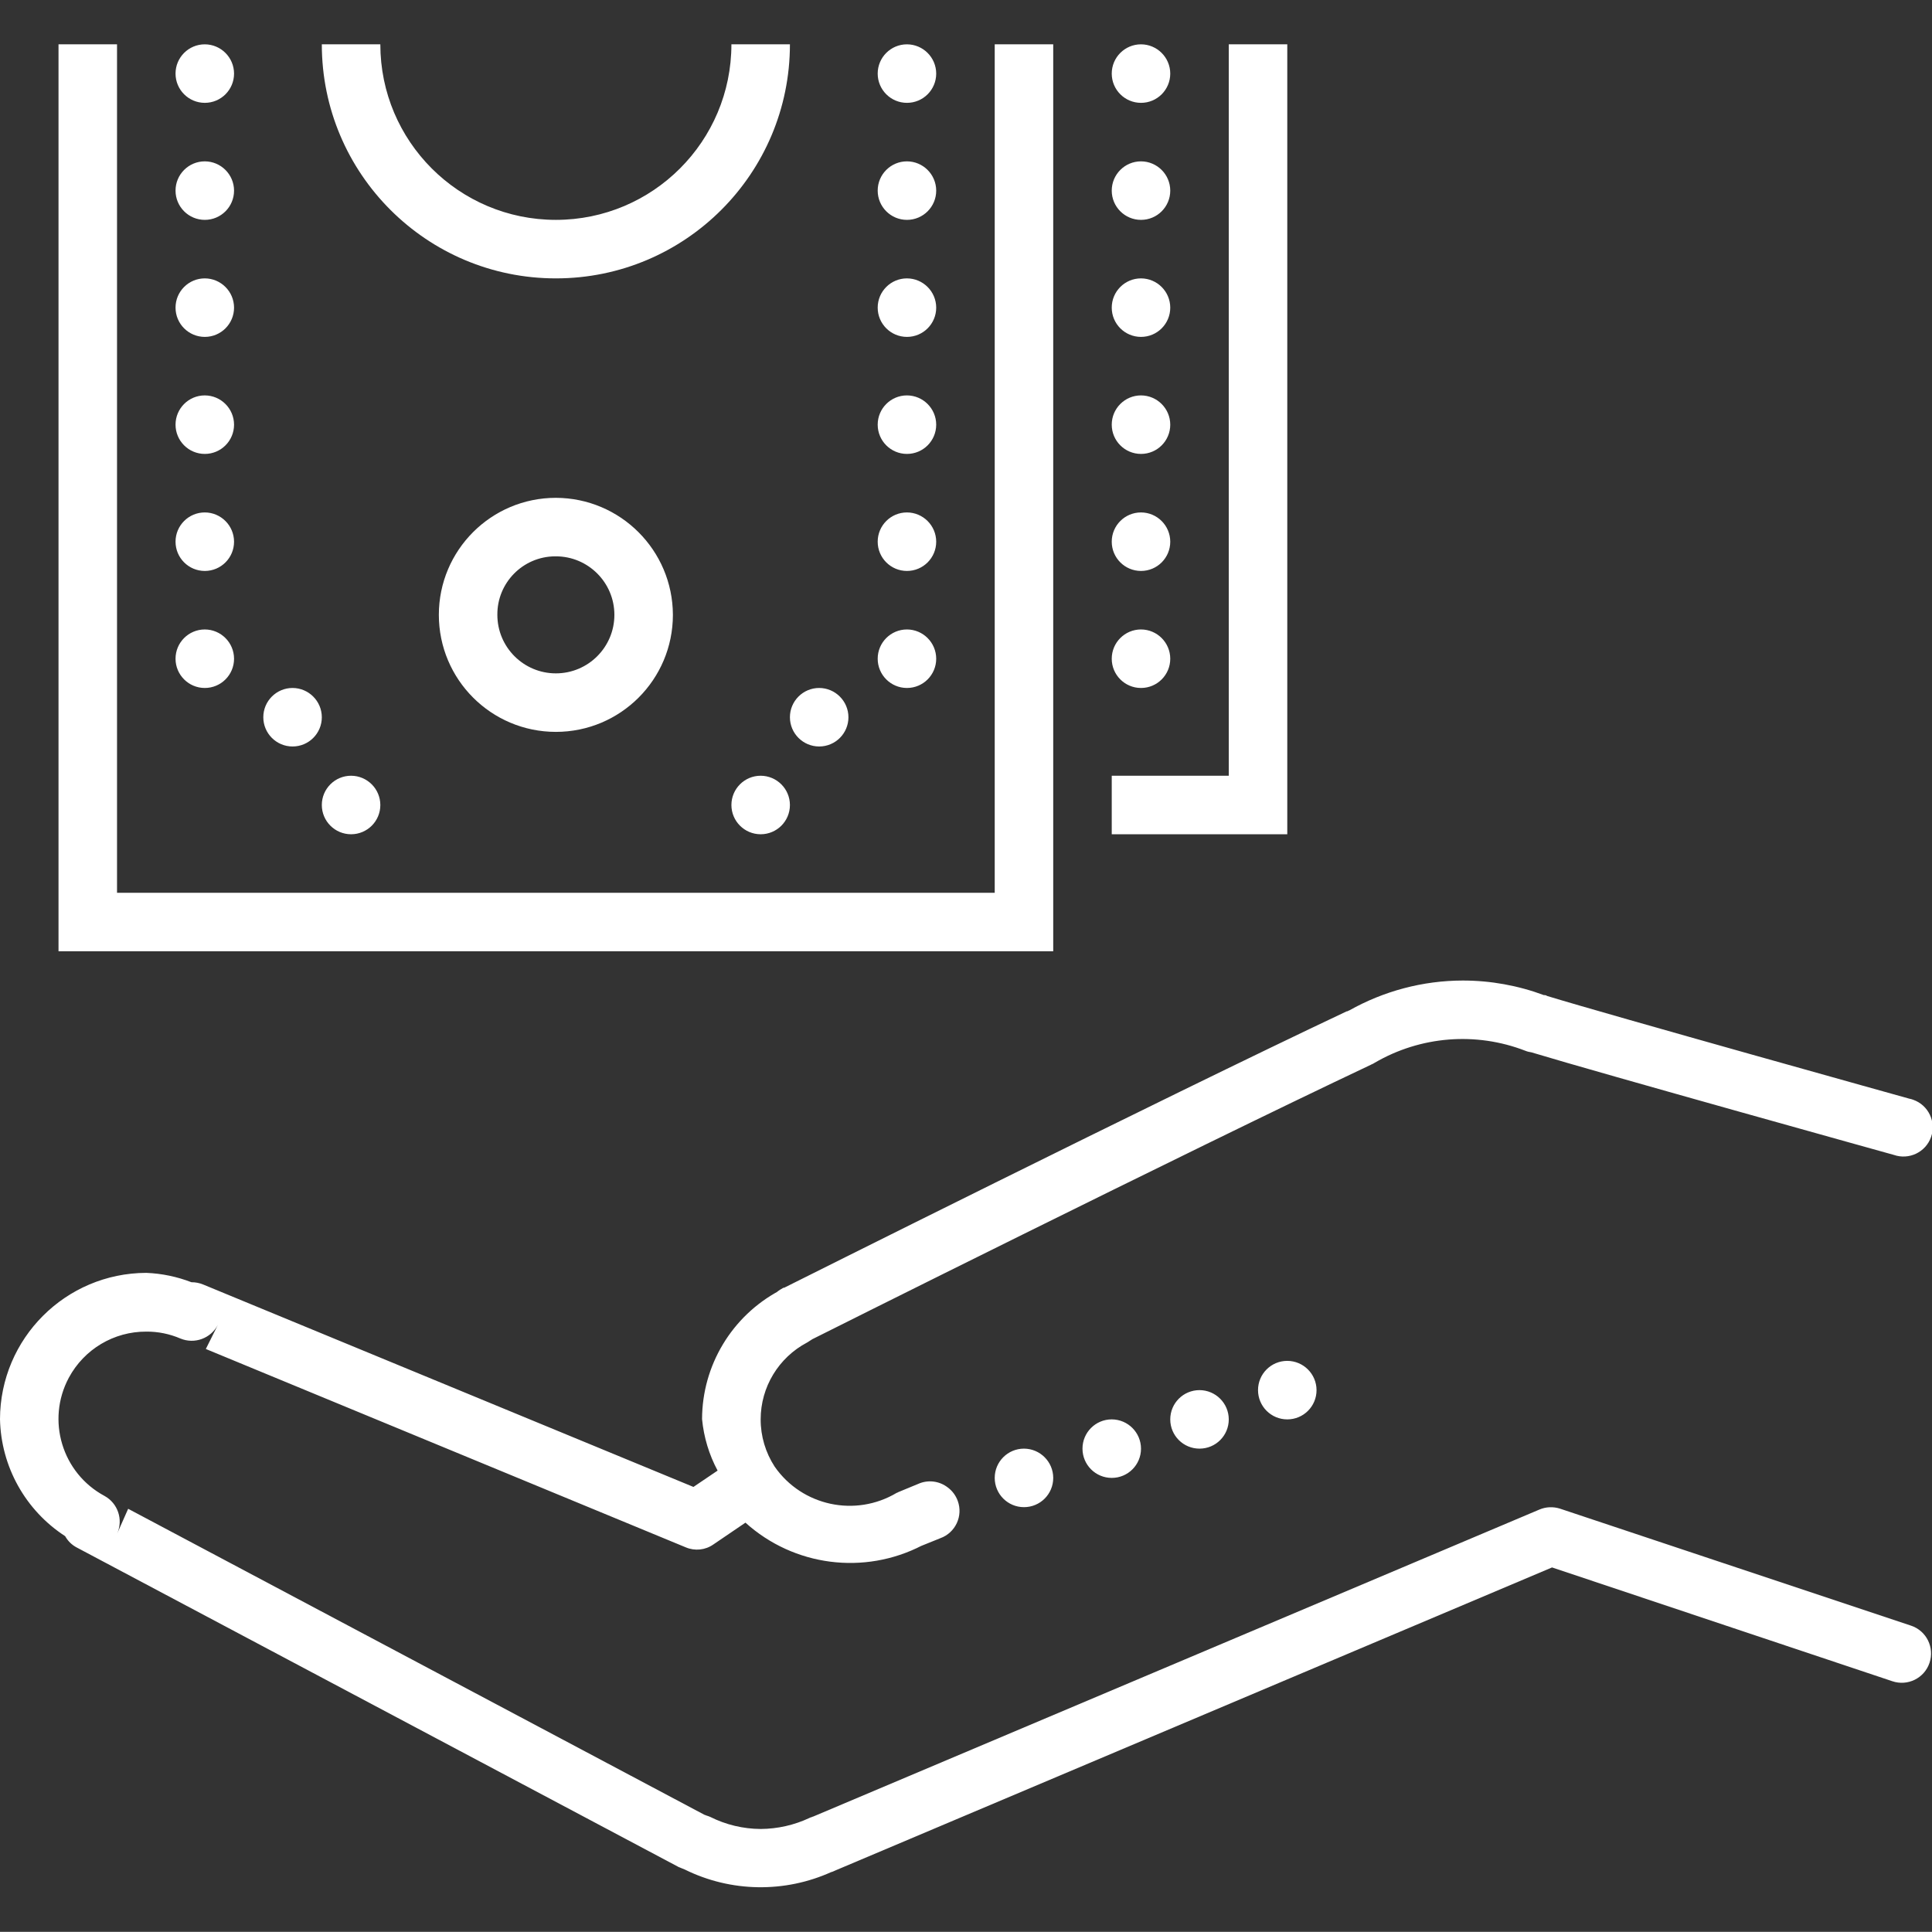 <?xml version="1.0" encoding="utf-8"?>
<!-- Generator: Adobe Illustrator 16.0.0, SVG Export Plug-In . SVG Version: 6.00 Build 0)  -->
<!DOCTYPE svg PUBLIC "-//W3C//DTD SVG 1.1//EN" "http://www.w3.org/Graphics/SVG/1.1/DTD/svg11.dtd">
<svg version="1.1" id="Layer_1" xmlns="http://www.w3.org/2000/svg" xmlns:xlink="http://www.w3.org/1999/xlink" x="0px" y="0px"
	 width="41.273px" height="41.27px" viewBox="0 -0.947 41.273 41.27" enable-background="new 0 -0.947 41.273 41.27"
	 xml:space="preserve">
<rect x="0" y="-0.947" width="41.273" height="41.27" fill="#333333" stroke="none"/>
<g transform="translate(-4.375 -5)">
	<path fill="#FFFFFF" d="M5.625,5v19.375h21.25V5h-1.25v18.125H6.875V5H5.625z M8.75,5C8.405,5,8.125,5.28,8.125,5.625
		S8.405,6.25,8.75,6.25c0.346,0,0.625-0.28,0.625-0.625C9.374,5.28,9.094,5.001,8.75,5z M11.25,5c0,2.761,2.239,5,5,5
		c2.762,0,5-2.239,5-5H20c0,2.071-1.679,3.75-3.75,3.75S12.5,7.071,12.5,5H11.25z M23.75,5c-0.345,0-0.625,0.28-0.625,0.625
		s0.28,0.625,0.625,0.625c0.346,0,0.625-0.28,0.625-0.625C24.374,5.28,24.094,5.001,23.75,5z M28.75,5
		c-0.345,0-0.625,0.28-0.625,0.625s0.28,0.625,0.625,0.625c0.346,0,0.625-0.28,0.625-0.625C29.374,5.28,29.094,5.001,28.75,5z
		 M30.625,5v15.625h-2.5v1.25h3.75V5H30.625z M8.75,7.5c-0.345,0-0.625,0.28-0.625,0.625S8.405,8.75,8.75,8.75
		c0.346,0,0.625-0.28,0.625-0.625C9.374,7.78,9.094,7.501,8.75,7.5z M23.75,7.5c-0.345,0-0.625,0.28-0.625,0.625
		s0.28,0.625,0.625,0.625c0.346,0,0.625-0.28,0.625-0.625C24.374,7.78,24.094,7.501,23.75,7.5z M28.75,7.5
		c-0.345,0-0.625,0.28-0.625,0.625s0.28,0.625,0.625,0.625c0.346,0,0.625-0.28,0.625-0.625C29.374,7.78,29.094,7.501,28.75,7.5z
		 M8.75,10c-0.345,0-0.625,0.28-0.625,0.625s0.28,0.625,0.625,0.625c0.346,0,0.625-0.28,0.625-0.625
		C9.374,10.28,9.094,10.001,8.75,10z M23.75,10c-0.345,0-0.625,0.28-0.625,0.625s0.28,0.625,0.625,0.625
		c0.346,0,0.625-0.28,0.625-0.625C24.374,10.28,24.094,10.001,23.75,10z M28.75,10c-0.345,0-0.625,0.28-0.625,0.625
		s0.28,0.625,0.625,0.625c0.346,0,0.625-0.28,0.625-0.625C29.374,10.28,29.094,10.001,28.75,10z M8.75,12.5
		c-0.345,0-0.625,0.28-0.625,0.625s0.28,0.625,0.625,0.625c0.346,0,0.625-0.28,0.625-0.625C9.374,12.78,9.094,12.501,8.75,12.5z
		 M23.75,12.5c-0.345,0-0.625,0.28-0.625,0.625s0.28,0.625,0.625,0.625c0.346,0,0.625-0.28,0.625-0.625
		C24.374,12.78,24.094,12.501,23.75,12.5z M28.75,12.5c-0.345,0-0.625,0.28-0.625,0.625s0.28,0.625,0.625,0.625
		c0.346,0,0.625-0.28,0.625-0.625C29.374,12.78,29.094,12.501,28.75,12.5z M16.25,14.688c-1.381,0-2.5,1.119-2.5,2.5
		s1.119,2.5,2.5,2.5s2.5-1.119,2.5-2.5C18.746,15.809,17.629,14.692,16.25,14.688z M8.75,15c-0.345,0-0.625,0.28-0.625,0.625
		s0.28,0.625,0.625,0.625c0.346,0,0.625-0.28,0.625-0.625C9.374,15.28,9.094,15.001,8.75,15z M23.75,15
		c-0.345,0-0.625,0.28-0.625,0.625s0.28,0.625,0.625,0.625c0.346,0,0.625-0.28,0.625-0.625C24.374,15.28,24.094,15.001,23.75,15z
		 M28.75,15c-0.345,0-0.625,0.28-0.625,0.625s0.28,0.625,0.625,0.625c0.346,0,0.625-0.28,0.625-0.625
		C29.374,15.28,29.094,15.001,28.75,15z M16.25,15.938c0.69,0,1.25,0.56,1.25,1.25s-0.56,1.25-1.25,1.25S15,17.878,15,17.188
		c-0.006-0.684,0.544-1.244,1.229-1.25C16.235,15.938,16.243,15.938,16.25,15.938z M8.75,17.5c-0.345,0-0.625,0.28-0.625,0.625
		s0.28,0.625,0.625,0.625c0.346,0,0.625-0.28,0.625-0.625C9.374,17.78,9.094,17.501,8.75,17.5z M23.75,17.5
		c-0.345,0-0.625,0.28-0.625,0.625s0.28,0.625,0.625,0.625c0.346,0,0.625-0.28,0.625-0.625C24.374,17.78,24.094,17.501,23.75,17.5z
		 M28.75,17.5c-0.345,0-0.625,0.28-0.625,0.625s0.28,0.625,0.625,0.625c0.346,0,0.625-0.28,0.625-0.625
		C29.374,17.78,29.094,17.501,28.75,17.5z M10.625,18.75C10.28,18.75,10,19.03,10,19.375S10.28,20,10.625,20
		c0.346,0,0.625-0.28,0.625-0.625C11.249,19.03,10.969,18.751,10.625,18.75z M21.875,18.75c-0.345,0-0.625,0.28-0.625,0.625
		S21.53,20,21.875,20c0.346,0,0.625-0.28,0.625-0.625C22.499,19.03,22.219,18.751,21.875,18.75z M11.875,20.625
		c-0.345,0-0.625,0.28-0.625,0.625s0.28,0.625,0.625,0.625c0.346,0,0.625-0.28,0.625-0.625
		C12.499,20.905,12.219,20.626,11.875,20.625z M20.625,20.625c-0.345,0-0.625,0.28-0.625,0.625s0.28,0.625,0.625,0.625
		c0.346,0,0.625-0.28,0.625-0.625C21.249,20.905,20.969,20.626,20.625,20.625z M35.625,25c-0.852,0.001-1.688,0.223-2.43,0.641
		c0.012-0.008,0.02-0.012-0.039,0.017c-0.004,0.001-0.008,0.001-0.012,0c-3.974,1.875-12.017,5.905-12.017,5.905h-0.016
		c-0.113,0.063-0.152,0.101-0.133,0.09l0.043-0.026c-1.012,0.542-1.645,1.595-1.648,2.742c0.037,0.385,0.149,0.759,0.332,1.1
		l-0.516,0.349L8.711,31.492c-0.078-0.031-0.161-0.048-0.246-0.047c-0.309-0.119-0.634-0.187-0.965-0.2
		c-1.724,0.005-3.12,1.401-3.125,3.125c0.021,1.013,0.542,1.948,1.392,2.5c0.057,0.103,0.143,0.187,0.246,0.241l12.854,6.824
		c0,0,0.012,0.008,0.019,0.008c0.048,0.023,0.082,0.031,0.117,0.048c0.985,0.487,2.137,0.505,3.138,0.051
		c-0.023,0.008,0,0.008,0.09-0.035l15.3-6.469l7.27,2.431c0.328,0.111,0.684-0.065,0.794-0.393c0.11-0.328-0.065-0.684-0.394-0.794
		l-7.5-2.5c-0.145-0.046-0.301-0.04-0.441,0.02L21.73,42.867c0.03-0.016,0.022-0.012-0.023,0.008c-0.016,0-0.031,0.012-0.043,0.016
		c-0.325,0.152-0.68,0.232-1.039,0.234c-0.374-0.002-0.743-0.09-1.078-0.258c-0.027-0.012-0.057-0.022-0.086-0.031
		c-0.03-0.012-0.047-0.02-0.026-0.008L7.113,36.285l-0.234,0.527c0.131-0.297,0.014-0.644-0.27-0.801
		c-0.908-0.487-1.25-1.619-0.763-2.527C6.174,32.875,6.809,32.497,7.5,32.5c0.251-0.002,0.5,0.049,0.73,0.148
		c0.302,0.125,0.649-0.003,0.8-0.293l-0.258,0.516l10.254,4.238c0.194,0.082,0.417,0.059,0.59-0.063l0.684-0.465
		c1.033,0.933,2.537,1.127,3.773,0.488l-0.035,0.016l0.426-0.172c0.323-0.117,0.489-0.475,0.371-0.797
		c-0.041-0.113-0.114-0.213-0.211-0.285c-0.18-0.141-0.424-0.172-0.633-0.078l-0.426,0.176c-0.011,0.007-0.022,0.013-0.035,0.016
		c-0.881,0.525-2.018,0.282-2.605-0.559c-0.196-0.301-0.301-0.652-0.3-1.012c0-0.689,0.383-1.32,0.992-1.641
		c0.016-0.008,0.029-0.018,0.043-0.027c0.074-0.047,0.082-0.051,0.043-0.031c0,0,0.008,0,0,0c0.021-0.012,8.021-4.016,11.957-5.875
		c0.005-0.004,0.01-0.007,0.016-0.008c0.023-0.01,0.046-0.021,0.066-0.035c0.977-0.57,2.16-0.666,3.215-0.258
		c0.043,0.018,0.088,0.029,0.133,0.035c1.48,0.449,7.742,2.191,7.742,2.191c0.325,0.113,0.682-0.057,0.796-0.382
		s-0.057-0.682-0.382-0.796c-0.026-0.01-0.054-0.018-0.082-0.023c0,0-6.399-1.784-7.754-2.199h0.016
		c-0.069-0.023-0.047-0.012-0.065-0.012C36.805,25.106,36.218,25,35.625,25z M31.875,33.125c-0.345,0-0.625,0.279-0.625,0.625
		s0.28,0.625,0.625,0.625c0.346,0,0.625-0.279,0.625-0.625C32.499,33.405,32.219,33.126,31.875,33.125z M30,33.75
		c-0.345,0-0.625,0.279-0.625,0.625S29.655,35,30,35c0.346,0,0.625-0.279,0.625-0.625C30.624,34.03,30.344,33.751,30,33.75z
		 M28.125,34.375c-0.345,0-0.625,0.279-0.625,0.625s0.28,0.625,0.625,0.625c0.346,0,0.625-0.279,0.625-0.625
		C28.749,34.655,28.469,34.376,28.125,34.375z M26.25,35c-0.345,0-0.625,0.279-0.625,0.625s0.28,0.625,0.625,0.625
		c0.346,0,0.625-0.279,0.625-0.625C26.874,35.28,26.594,35.001,26.25,35z"/>
</g>
</svg>
